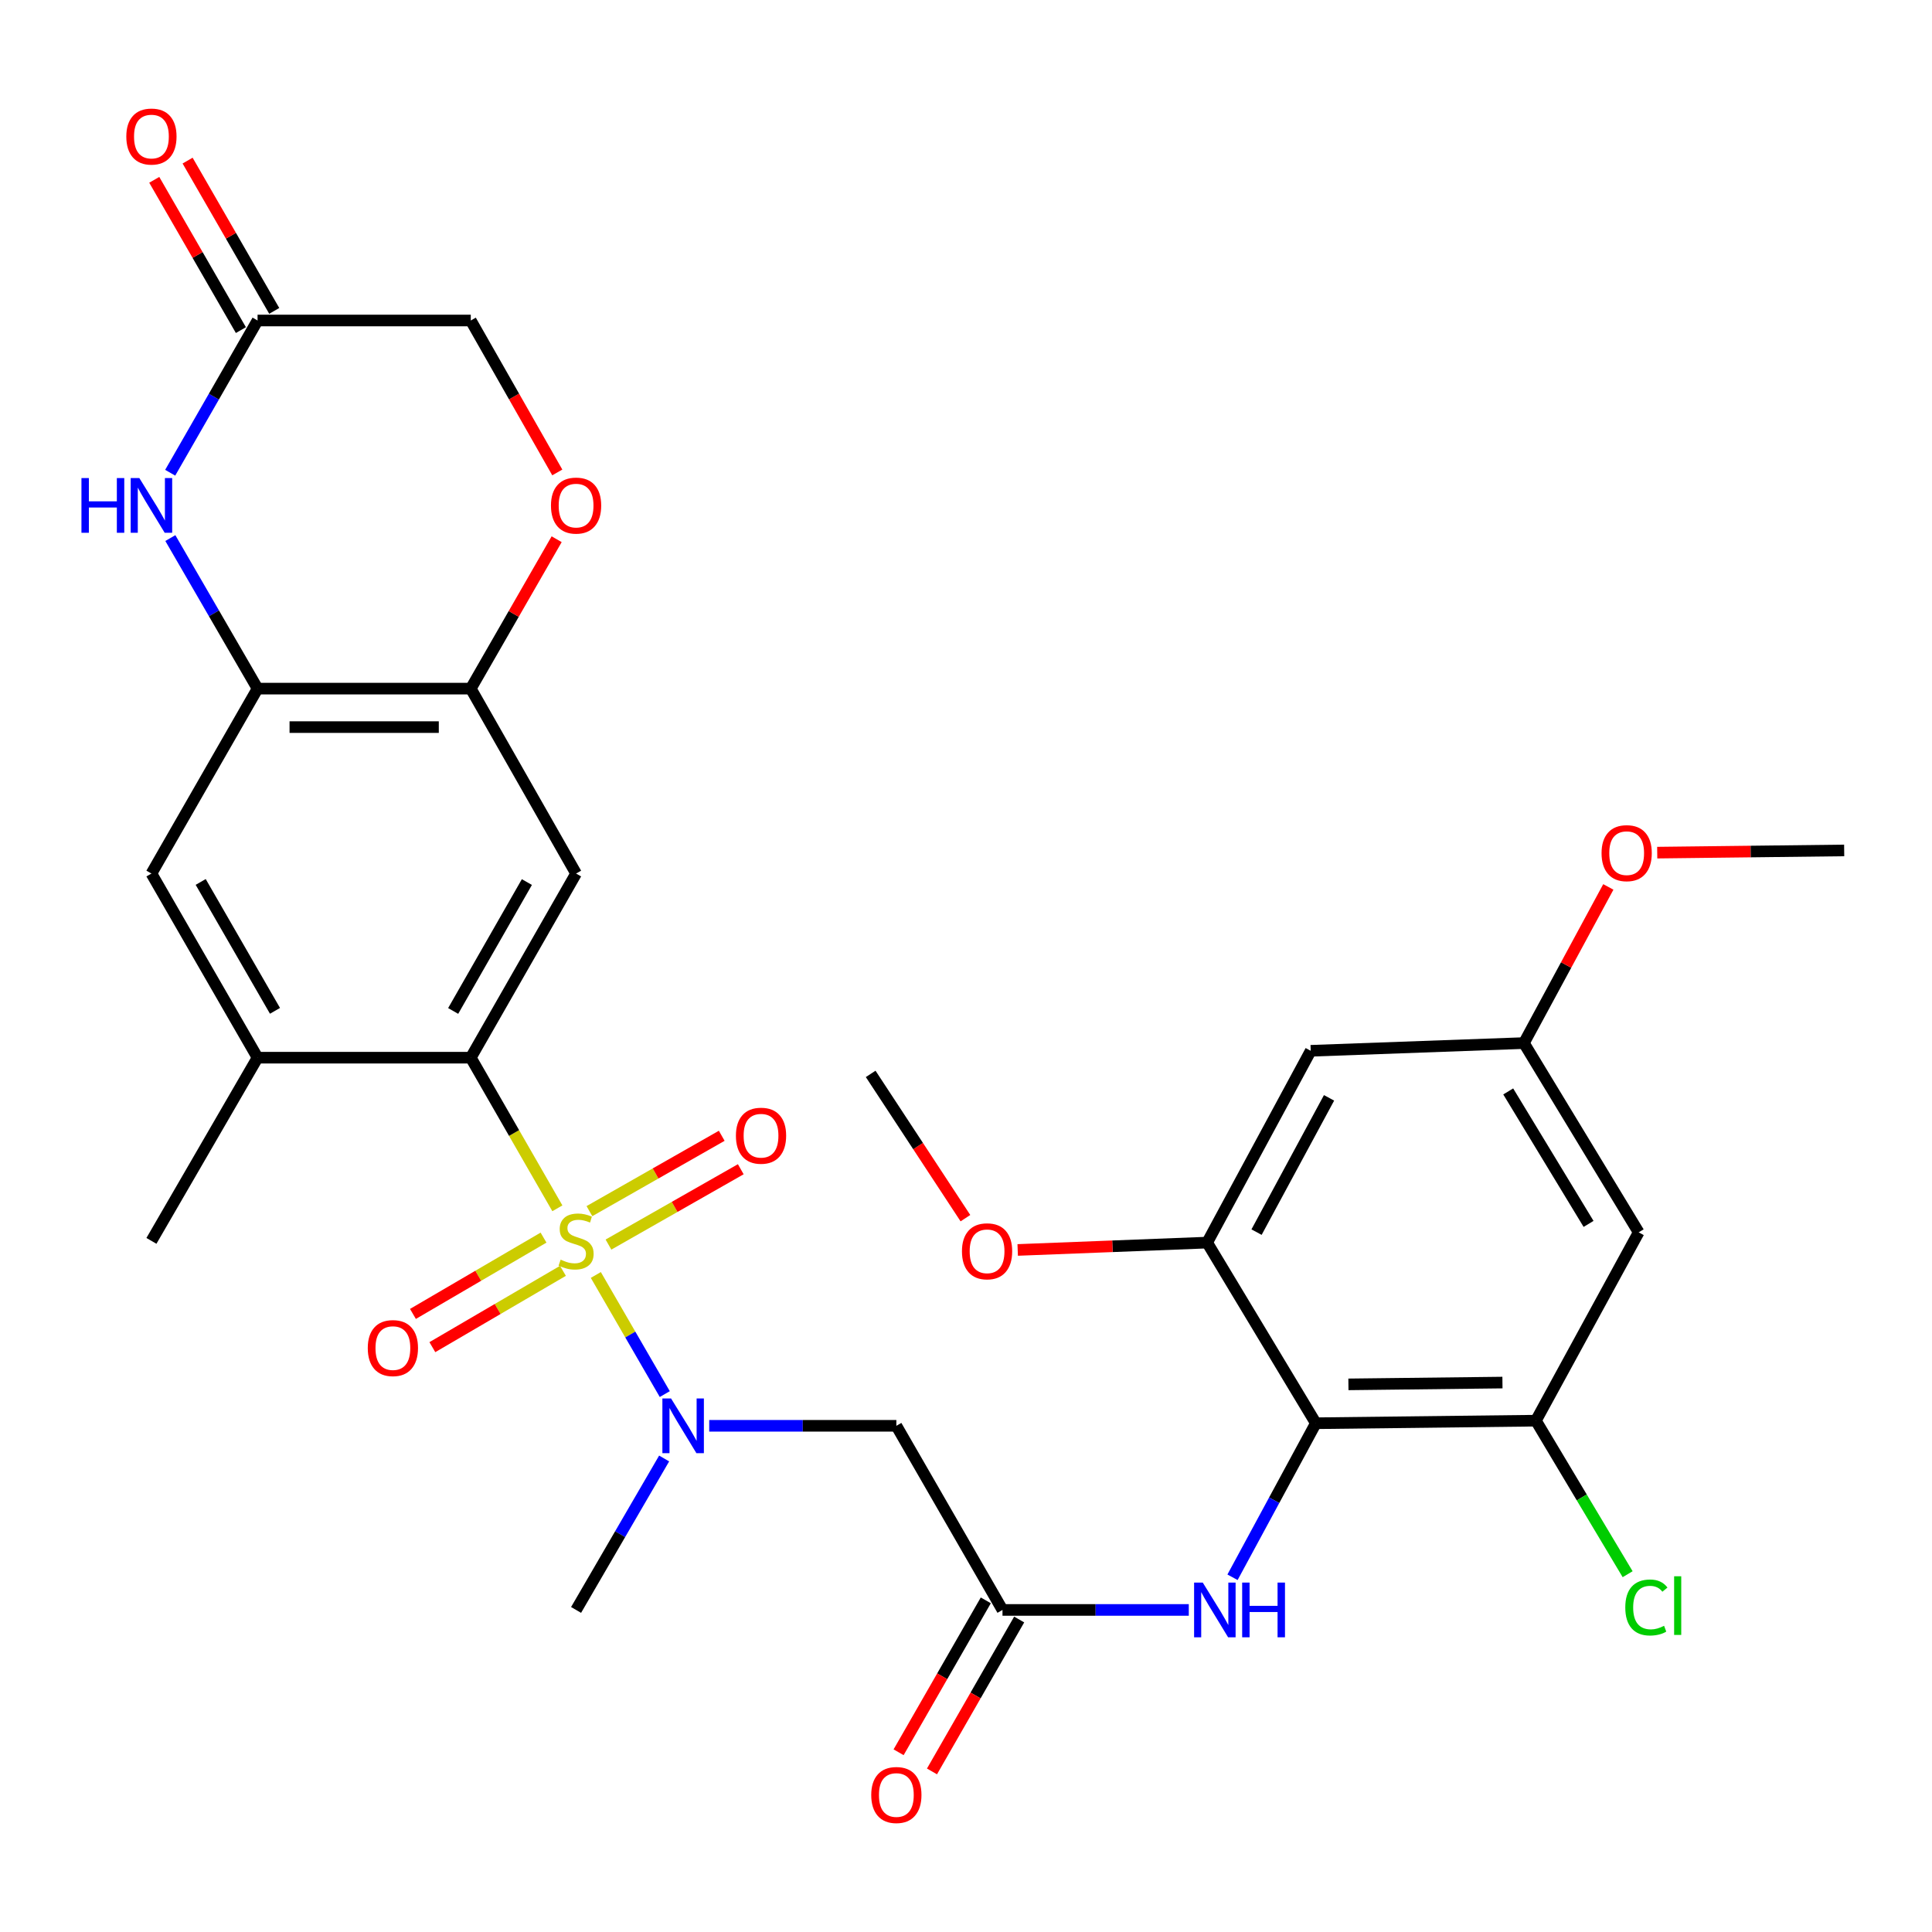 <?xml version='1.0' encoding='iso-8859-1'?>
<svg version='1.1' baseProfile='full'
              xmlns='http://www.w3.org/2000/svg'
                      xmlns:rdkit='http://www.rdkit.org/xml'
                      xmlns:xlink='http://www.w3.org/1999/xlink'
                  xml:space='preserve'
width='1000px' height='1000px' viewBox='0 0 1000 1000'>
<!-- END OF HEADER -->
<rect style='opacity:1.0;fill:#FFFFFF;stroke:none' width='1000' height='1000' x='0' y='0'> </rect>
<path class='bond-0' d='M 288.492,625.421 L 266.083,586.437' style='fill:none;fill-rule:evenodd;stroke:#CCCC00;stroke-width:6px;stroke-linecap:butt;stroke-linejoin:miter;stroke-opacity:1' />
<path class='bond-0' d='M 266.083,586.437 L 243.675,547.454' style='fill:none;fill-rule:evenodd;stroke:#000000;stroke-width:6px;stroke-linecap:butt;stroke-linejoin:miter;stroke-opacity:1' />
<path class='bond-1' d='M 308.395,659.92 L 326.242,690.749' style='fill:none;fill-rule:evenodd;stroke:#CCCC00;stroke-width:6px;stroke-linecap:butt;stroke-linejoin:miter;stroke-opacity:1' />
<path class='bond-1' d='M 326.242,690.749 L 344.089,721.577' style='fill:none;fill-rule:evenodd;stroke:#0000FF;stroke-width:6px;stroke-linecap:butt;stroke-linejoin:miter;stroke-opacity:1' />
<path class='bond-16' d='M 281.329,640.586 L 247.533,660.336' style='fill:none;fill-rule:evenodd;stroke:#CCCC00;stroke-width:6px;stroke-linecap:butt;stroke-linejoin:miter;stroke-opacity:1' />
<path class='bond-16' d='M 247.533,660.336 L 213.736,680.086' style='fill:none;fill-rule:evenodd;stroke:#FF0000;stroke-width:6px;stroke-linecap:butt;stroke-linejoin:miter;stroke-opacity:1' />
<path class='bond-16' d='M 291.379,657.785 L 257.583,677.535' style='fill:none;fill-rule:evenodd;stroke:#CCCC00;stroke-width:6px;stroke-linecap:butt;stroke-linejoin:miter;stroke-opacity:1' />
<path class='bond-16' d='M 257.583,677.535 L 223.787,697.285' style='fill:none;fill-rule:evenodd;stroke:#FF0000;stroke-width:6px;stroke-linecap:butt;stroke-linejoin:miter;stroke-opacity:1' />
<path class='bond-17' d='M 314.943,644.191 L 349.183,624.692' style='fill:none;fill-rule:evenodd;stroke:#CCCC00;stroke-width:6px;stroke-linecap:butt;stroke-linejoin:miter;stroke-opacity:1' />
<path class='bond-17' d='M 349.183,624.692 L 383.424,605.192' style='fill:none;fill-rule:evenodd;stroke:#FF0000;stroke-width:6px;stroke-linecap:butt;stroke-linejoin:miter;stroke-opacity:1' />
<path class='bond-17' d='M 305.085,626.881 L 339.325,607.381' style='fill:none;fill-rule:evenodd;stroke:#CCCC00;stroke-width:6px;stroke-linecap:butt;stroke-linejoin:miter;stroke-opacity:1' />
<path class='bond-17' d='M 339.325,607.381 L 373.566,587.882' style='fill:none;fill-rule:evenodd;stroke:#FF0000;stroke-width:6px;stroke-linecap:butt;stroke-linejoin:miter;stroke-opacity:1' />
<path class='bond-3' d='M 243.675,547.454 L 298.18,452.146' style='fill:none;fill-rule:evenodd;stroke:#000000;stroke-width:6px;stroke-linecap:butt;stroke-linejoin:miter;stroke-opacity:1' />
<path class='bond-3' d='M 234.559,523.269 L 272.712,456.553' style='fill:none;fill-rule:evenodd;stroke:#000000;stroke-width:6px;stroke-linecap:butt;stroke-linejoin:miter;stroke-opacity:1' />
<path class='bond-12' d='M 243.675,547.454 L 133.316,547.454' style='fill:none;fill-rule:evenodd;stroke:#000000;stroke-width:6px;stroke-linecap:butt;stroke-linejoin:miter;stroke-opacity:1' />
<path class='bond-6' d='M 367.091,737.993 L 415.521,737.993' style='fill:none;fill-rule:evenodd;stroke:#0000FF;stroke-width:6px;stroke-linecap:butt;stroke-linejoin:miter;stroke-opacity:1' />
<path class='bond-6' d='M 415.521,737.993 L 463.951,737.993' style='fill:none;fill-rule:evenodd;stroke:#000000;stroke-width:6px;stroke-linecap:butt;stroke-linejoin:miter;stroke-opacity:1' />
<path class='bond-27' d='M 343.757,754.909 L 320.968,794.105' style='fill:none;fill-rule:evenodd;stroke:#0000FF;stroke-width:6px;stroke-linecap:butt;stroke-linejoin:miter;stroke-opacity:1' />
<path class='bond-27' d='M 320.968,794.105 L 298.18,833.301' style='fill:none;fill-rule:evenodd;stroke:#000000;stroke-width:6px;stroke-linecap:butt;stroke-linejoin:miter;stroke-opacity:1' />
<path class='bond-2' d='M 681.083,736.665 L 659.516,776.529' style='fill:none;fill-rule:evenodd;stroke:#000000;stroke-width:6px;stroke-linecap:butt;stroke-linejoin:miter;stroke-opacity:1' />
<path class='bond-2' d='M 659.516,776.529 L 637.949,816.394' style='fill:none;fill-rule:evenodd;stroke:#0000FF;stroke-width:6px;stroke-linecap:butt;stroke-linejoin:miter;stroke-opacity:1' />
<path class='bond-9' d='M 681.083,736.665 L 794.983,735.336' style='fill:none;fill-rule:evenodd;stroke:#000000;stroke-width:6px;stroke-linecap:butt;stroke-linejoin:miter;stroke-opacity:1' />
<path class='bond-9' d='M 697.936,716.546 L 777.666,715.617' style='fill:none;fill-rule:evenodd;stroke:#000000;stroke-width:6px;stroke-linecap:butt;stroke-linejoin:miter;stroke-opacity:1' />
<path class='bond-10' d='M 681.083,736.665 L 624.819,643.171' style='fill:none;fill-rule:evenodd;stroke:#000000;stroke-width:6px;stroke-linecap:butt;stroke-linejoin:miter;stroke-opacity:1' />
<path class='bond-7' d='M 298.18,452.146 L 243.675,356.429' style='fill:none;fill-rule:evenodd;stroke:#000000;stroke-width:6px;stroke-linecap:butt;stroke-linejoin:miter;stroke-opacity:1' />
<path class='bond-4' d='M 88.171,278.507 L 110.744,317.468' style='fill:none;fill-rule:evenodd;stroke:#0000FF;stroke-width:6px;stroke-linecap:butt;stroke-linejoin:miter;stroke-opacity:1' />
<path class='bond-4' d='M 110.744,317.468 L 133.316,356.429' style='fill:none;fill-rule:evenodd;stroke:#000000;stroke-width:6px;stroke-linecap:butt;stroke-linejoin:miter;stroke-opacity:1' />
<path class='bond-13' d='M 88.091,244.688 L 110.704,205.289' style='fill:none;fill-rule:evenodd;stroke:#0000FF;stroke-width:6px;stroke-linecap:butt;stroke-linejoin:miter;stroke-opacity:1' />
<path class='bond-13' d='M 110.704,205.289 L 133.316,165.89' style='fill:none;fill-rule:evenodd;stroke:#000000;stroke-width:6px;stroke-linecap:butt;stroke-linejoin:miter;stroke-opacity:1' />
<path class='bond-5' d='M 133.316,356.429 L 78.38,452.146' style='fill:none;fill-rule:evenodd;stroke:#000000;stroke-width:6px;stroke-linecap:butt;stroke-linejoin:miter;stroke-opacity:1' />
<path class='bond-31' d='M 133.316,356.429 L 243.675,356.429' style='fill:none;fill-rule:evenodd;stroke:#000000;stroke-width:6px;stroke-linecap:butt;stroke-linejoin:miter;stroke-opacity:1' />
<path class='bond-31' d='M 149.87,376.349 L 227.121,376.349' style='fill:none;fill-rule:evenodd;stroke:#000000;stroke-width:6px;stroke-linecap:butt;stroke-linejoin:miter;stroke-opacity:1' />
<path class='bond-8' d='M 463.951,737.993 L 518.887,833.301' style='fill:none;fill-rule:evenodd;stroke:#000000;stroke-width:6px;stroke-linecap:butt;stroke-linejoin:miter;stroke-opacity:1' />
<path class='bond-14' d='M 243.675,356.429 L 265.9,317.765' style='fill:none;fill-rule:evenodd;stroke:#000000;stroke-width:6px;stroke-linecap:butt;stroke-linejoin:miter;stroke-opacity:1' />
<path class='bond-14' d='M 265.9,317.765 L 288.124,279.102' style='fill:none;fill-rule:evenodd;stroke:#FF0000;stroke-width:6px;stroke-linecap:butt;stroke-linejoin:miter;stroke-opacity:1' />
<path class='bond-11' d='M 518.887,833.301 L 567.101,833.301' style='fill:none;fill-rule:evenodd;stroke:#000000;stroke-width:6px;stroke-linecap:butt;stroke-linejoin:miter;stroke-opacity:1' />
<path class='bond-11' d='M 567.101,833.301 L 615.315,833.301' style='fill:none;fill-rule:evenodd;stroke:#0000FF;stroke-width:6px;stroke-linecap:butt;stroke-linejoin:miter;stroke-opacity:1' />
<path class='bond-21' d='M 510.248,828.342 L 487.682,867.656' style='fill:none;fill-rule:evenodd;stroke:#000000;stroke-width:6px;stroke-linecap:butt;stroke-linejoin:miter;stroke-opacity:1' />
<path class='bond-21' d='M 487.682,867.656 L 465.116,906.97' style='fill:none;fill-rule:evenodd;stroke:#FF0000;stroke-width:6px;stroke-linecap:butt;stroke-linejoin:miter;stroke-opacity:1' />
<path class='bond-21' d='M 527.525,838.259 L 504.958,877.573' style='fill:none;fill-rule:evenodd;stroke:#000000;stroke-width:6px;stroke-linecap:butt;stroke-linejoin:miter;stroke-opacity:1' />
<path class='bond-21' d='M 504.958,877.573 L 482.392,916.887' style='fill:none;fill-rule:evenodd;stroke:#FF0000;stroke-width:6px;stroke-linecap:butt;stroke-linejoin:miter;stroke-opacity:1' />
<path class='bond-18' d='M 794.983,735.336 L 848.182,637.859' style='fill:none;fill-rule:evenodd;stroke:#000000;stroke-width:6px;stroke-linecap:butt;stroke-linejoin:miter;stroke-opacity:1' />
<path class='bond-24' d='M 794.983,735.336 L 818.721,775.072' style='fill:none;fill-rule:evenodd;stroke:#000000;stroke-width:6px;stroke-linecap:butt;stroke-linejoin:miter;stroke-opacity:1' />
<path class='bond-24' d='M 818.721,775.072 L 842.459,814.807' style='fill:none;fill-rule:evenodd;stroke:#00CC00;stroke-width:6px;stroke-linecap:butt;stroke-linejoin:miter;stroke-opacity:1' />
<path class='bond-19' d='M 624.819,643.171 L 678.427,543.89' style='fill:none;fill-rule:evenodd;stroke:#000000;stroke-width:6px;stroke-linecap:butt;stroke-linejoin:miter;stroke-opacity:1' />
<path class='bond-19' d='M 650.388,637.744 L 687.914,568.247' style='fill:none;fill-rule:evenodd;stroke:#000000;stroke-width:6px;stroke-linecap:butt;stroke-linejoin:miter;stroke-opacity:1' />
<path class='bond-25' d='M 624.819,643.171 L 575.788,645.072' style='fill:none;fill-rule:evenodd;stroke:#000000;stroke-width:6px;stroke-linecap:butt;stroke-linejoin:miter;stroke-opacity:1' />
<path class='bond-25' d='M 575.788,645.072 L 526.757,646.973' style='fill:none;fill-rule:evenodd;stroke:#FF0000;stroke-width:6px;stroke-linecap:butt;stroke-linejoin:miter;stroke-opacity:1' />
<path class='bond-15' d='M 133.316,547.454 L 78.38,452.146' style='fill:none;fill-rule:evenodd;stroke:#000000;stroke-width:6px;stroke-linecap:butt;stroke-linejoin:miter;stroke-opacity:1' />
<path class='bond-15' d='M 142.335,523.21 L 103.879,456.494' style='fill:none;fill-rule:evenodd;stroke:#000000;stroke-width:6px;stroke-linecap:butt;stroke-linejoin:miter;stroke-opacity:1' />
<path class='bond-28' d='M 133.316,547.454 L 78.38,642.275' style='fill:none;fill-rule:evenodd;stroke:#000000;stroke-width:6px;stroke-linecap:butt;stroke-linejoin:miter;stroke-opacity:1' />
<path class='bond-22' d='M 141.945,160.916 L 119.524,122.022' style='fill:none;fill-rule:evenodd;stroke:#000000;stroke-width:6px;stroke-linecap:butt;stroke-linejoin:miter;stroke-opacity:1' />
<path class='bond-22' d='M 119.524,122.022 L 97.103,83.129' style='fill:none;fill-rule:evenodd;stroke:#FF0000;stroke-width:6px;stroke-linecap:butt;stroke-linejoin:miter;stroke-opacity:1' />
<path class='bond-22' d='M 124.687,170.864 L 102.266,131.971' style='fill:none;fill-rule:evenodd;stroke:#000000;stroke-width:6px;stroke-linecap:butt;stroke-linejoin:miter;stroke-opacity:1' />
<path class='bond-22' d='M 102.266,131.971 L 79.845,93.077' style='fill:none;fill-rule:evenodd;stroke:#FF0000;stroke-width:6px;stroke-linecap:butt;stroke-linejoin:miter;stroke-opacity:1' />
<path class='bond-32' d='M 133.316,165.89 L 243.675,165.89' style='fill:none;fill-rule:evenodd;stroke:#000000;stroke-width:6px;stroke-linecap:butt;stroke-linejoin:miter;stroke-opacity:1' />
<path class='bond-23' d='M 288.457,244.534 L 266.066,205.212' style='fill:none;fill-rule:evenodd;stroke:#FF0000;stroke-width:6px;stroke-linecap:butt;stroke-linejoin:miter;stroke-opacity:1' />
<path class='bond-23' d='M 266.066,205.212 L 243.675,165.89' style='fill:none;fill-rule:evenodd;stroke:#000000;stroke-width:6px;stroke-linecap:butt;stroke-linejoin:miter;stroke-opacity:1' />
<path class='bond-33' d='M 848.182,637.859 L 788.775,539.895' style='fill:none;fill-rule:evenodd;stroke:#000000;stroke-width:6px;stroke-linecap:butt;stroke-linejoin:miter;stroke-opacity:1' />
<path class='bond-33' d='M 822.237,633.494 L 780.652,564.919' style='fill:none;fill-rule:evenodd;stroke:#000000;stroke-width:6px;stroke-linecap:butt;stroke-linejoin:miter;stroke-opacity:1' />
<path class='bond-20' d='M 678.427,543.89 L 788.775,539.895' style='fill:none;fill-rule:evenodd;stroke:#000000;stroke-width:6px;stroke-linecap:butt;stroke-linejoin:miter;stroke-opacity:1' />
<path class='bond-26' d='M 788.775,539.895 L 810.623,499.481' style='fill:none;fill-rule:evenodd;stroke:#000000;stroke-width:6px;stroke-linecap:butt;stroke-linejoin:miter;stroke-opacity:1' />
<path class='bond-26' d='M 810.623,499.481 L 832.471,459.067' style='fill:none;fill-rule:evenodd;stroke:#FF0000;stroke-width:6px;stroke-linecap:butt;stroke-linejoin:miter;stroke-opacity:1' />
<path class='bond-29' d='M 499.701,630.523 L 475.18,593.183' style='fill:none;fill-rule:evenodd;stroke:#FF0000;stroke-width:6px;stroke-linecap:butt;stroke-linejoin:miter;stroke-opacity:1' />
<path class='bond-29' d='M 475.18,593.183 L 450.659,555.843' style='fill:none;fill-rule:evenodd;stroke:#000000;stroke-width:6px;stroke-linecap:butt;stroke-linejoin:miter;stroke-opacity:1' />
<path class='bond-30' d='M 857.777,441.324 L 906.161,440.753' style='fill:none;fill-rule:evenodd;stroke:#FF0000;stroke-width:6px;stroke-linecap:butt;stroke-linejoin:miter;stroke-opacity:1' />
<path class='bond-30' d='M 906.161,440.753 L 954.545,440.183' style='fill:none;fill-rule:evenodd;stroke:#000000;stroke-width:6px;stroke-linecap:butt;stroke-linejoin:miter;stroke-opacity:1' />
<path  class='atom-0' d='M 290.18 651.995
Q 290.5 652.115, 291.82 652.675
Q 293.14 653.235, 294.58 653.595
Q 296.06 653.915, 297.5 653.915
Q 300.18 653.915, 301.74 652.635
Q 303.3 651.315, 303.3 649.035
Q 303.3 647.475, 302.5 646.515
Q 301.74 645.555, 300.54 645.035
Q 299.34 644.515, 297.34 643.915
Q 294.82 643.155, 293.3 642.435
Q 291.82 641.715, 290.74 640.195
Q 289.7 638.675, 289.7 636.115
Q 289.7 632.555, 292.1 630.355
Q 294.54 628.155, 299.34 628.155
Q 302.62 628.155, 306.34 629.715
L 305.42 632.795
Q 302.02 631.395, 299.46 631.395
Q 296.7 631.395, 295.18 632.555
Q 293.66 633.675, 293.7 635.635
Q 293.7 637.155, 294.46 638.075
Q 295.26 638.995, 296.38 639.515
Q 297.54 640.035, 299.46 640.635
Q 302.02 641.435, 303.54 642.235
Q 305.06 643.035, 306.14 644.675
Q 307.26 646.275, 307.26 649.035
Q 307.26 652.955, 304.62 655.075
Q 302.02 657.155, 297.66 657.155
Q 295.14 657.155, 293.22 656.595
Q 291.34 656.075, 289.1 655.155
L 290.18 651.995
' fill='#CCCC00'/>
<path  class='atom-2' d='M 347.332 723.833
L 356.612 738.833
Q 357.532 740.313, 359.012 742.993
Q 360.492 745.673, 360.572 745.833
L 360.572 723.833
L 364.332 723.833
L 364.332 752.153
L 360.452 752.153
L 350.492 735.753
Q 349.332 733.833, 348.092 731.633
Q 346.892 729.433, 346.532 728.753
L 346.532 752.153
L 342.852 752.153
L 342.852 723.833
L 347.332 723.833
' fill='#0000FF'/>
<path  class='atom-5' d='M 42.16 247.447
L 46 247.447
L 46 259.487
L 60.48 259.487
L 60.48 247.447
L 64.32 247.447
L 64.32 275.767
L 60.48 275.767
L 60.48 262.687
L 46 262.687
L 46 275.767
L 42.16 275.767
L 42.16 247.447
' fill='#0000FF'/>
<path  class='atom-5' d='M 72.12 247.447
L 81.4 262.447
Q 82.32 263.927, 83.8 266.607
Q 85.28 269.287, 85.36 269.447
L 85.36 247.447
L 89.12 247.447
L 89.12 275.767
L 85.24 275.767
L 75.28 259.367
Q 74.12 257.447, 72.88 255.247
Q 71.68 253.047, 71.32 252.367
L 71.32 275.767
L 67.64 275.767
L 67.64 247.447
L 72.12 247.447
' fill='#0000FF'/>
<path  class='atom-12' d='M 622.543 819.141
L 631.823 834.141
Q 632.743 835.621, 634.223 838.301
Q 635.703 840.981, 635.783 841.141
L 635.783 819.141
L 639.543 819.141
L 639.543 847.461
L 635.663 847.461
L 625.703 831.061
Q 624.543 829.141, 623.303 826.941
Q 622.103 824.741, 621.743 824.061
L 621.743 847.461
L 618.063 847.461
L 618.063 819.141
L 622.543 819.141
' fill='#0000FF'/>
<path  class='atom-12' d='M 642.943 819.141
L 646.783 819.141
L 646.783 831.181
L 661.263 831.181
L 661.263 819.141
L 665.103 819.141
L 665.103 847.461
L 661.263 847.461
L 661.263 834.381
L 646.783 834.381
L 646.783 847.461
L 642.943 847.461
L 642.943 819.141
' fill='#0000FF'/>
<path  class='atom-15' d='M 285.18 261.687
Q 285.18 254.887, 288.54 251.087
Q 291.9 247.287, 298.18 247.287
Q 304.46 247.287, 307.82 251.087
Q 311.18 254.887, 311.18 261.687
Q 311.18 268.567, 307.78 272.487
Q 304.38 276.367, 298.18 276.367
Q 291.94 276.367, 288.54 272.487
Q 285.18 268.607, 285.18 261.687
M 298.18 273.167
Q 302.5 273.167, 304.82 270.287
Q 307.18 267.367, 307.18 261.687
Q 307.18 256.127, 304.82 253.327
Q 302.5 250.487, 298.18 250.487
Q 293.86 250.487, 291.5 253.287
Q 289.18 256.087, 289.18 261.687
Q 289.18 267.407, 291.5 270.287
Q 293.86 273.167, 298.18 273.167
' fill='#FF0000'/>
<path  class='atom-17' d='M 190.359 697.767
Q 190.359 690.967, 193.719 687.167
Q 197.079 683.367, 203.359 683.367
Q 209.639 683.367, 212.999 687.167
Q 216.359 690.967, 216.359 697.767
Q 216.359 704.647, 212.959 708.567
Q 209.559 712.447, 203.359 712.447
Q 197.119 712.447, 193.719 708.567
Q 190.359 704.687, 190.359 697.767
M 203.359 709.247
Q 207.679 709.247, 209.999 706.367
Q 212.359 703.447, 212.359 697.767
Q 212.359 692.207, 209.999 689.407
Q 207.679 686.567, 203.359 686.567
Q 199.039 686.567, 196.679 689.367
Q 194.359 692.167, 194.359 697.767
Q 194.359 703.487, 196.679 706.367
Q 199.039 709.247, 203.359 709.247
' fill='#FF0000'/>
<path  class='atom-18' d='M 380.908 587.84
Q 380.908 581.04, 384.268 577.24
Q 387.628 573.44, 393.908 573.44
Q 400.188 573.44, 403.548 577.24
Q 406.908 581.04, 406.908 587.84
Q 406.908 594.72, 403.508 598.64
Q 400.108 602.52, 393.908 602.52
Q 387.668 602.52, 384.268 598.64
Q 380.908 594.76, 380.908 587.84
M 393.908 599.32
Q 398.228 599.32, 400.548 596.44
Q 402.908 593.52, 402.908 587.84
Q 402.908 582.28, 400.548 579.48
Q 398.228 576.64, 393.908 576.64
Q 389.588 576.64, 387.228 579.44
Q 384.908 582.24, 384.908 587.84
Q 384.908 593.56, 387.228 596.44
Q 389.588 599.32, 393.908 599.32
' fill='#FF0000'/>
<path  class='atom-22' d='M 450.951 929.087
Q 450.951 922.287, 454.311 918.487
Q 457.671 914.687, 463.951 914.687
Q 470.231 914.687, 473.591 918.487
Q 476.951 922.287, 476.951 929.087
Q 476.951 935.967, 473.551 939.887
Q 470.151 943.767, 463.951 943.767
Q 457.711 943.767, 454.311 939.887
Q 450.951 936.007, 450.951 929.087
M 463.951 940.567
Q 468.271 940.567, 470.591 937.687
Q 472.951 934.767, 472.951 929.087
Q 472.951 923.527, 470.591 920.727
Q 468.271 917.887, 463.951 917.887
Q 459.631 917.887, 457.271 920.687
Q 454.951 923.487, 454.951 929.087
Q 454.951 934.807, 457.271 937.687
Q 459.631 940.567, 463.951 940.567
' fill='#FF0000'/>
<path  class='atom-23' d='M 65.38 70.673
Q 65.38 63.873, 68.74 60.073
Q 72.1 56.273, 78.38 56.273
Q 84.66 56.273, 88.02 60.073
Q 91.38 63.873, 91.38 70.673
Q 91.38 77.553, 87.98 81.473
Q 84.58 85.353, 78.38 85.353
Q 72.14 85.353, 68.74 81.473
Q 65.38 77.593, 65.38 70.673
M 78.38 82.153
Q 82.7 82.153, 85.02 79.273
Q 87.38 76.353, 87.38 70.673
Q 87.38 65.113, 85.02 62.313
Q 82.7 59.473, 78.38 59.473
Q 74.06 59.473, 71.7 62.273
Q 69.38 65.073, 69.38 70.673
Q 69.38 76.393, 71.7 79.273
Q 74.06 82.153, 78.38 82.153
' fill='#FF0000'/>
<path  class='atom-25' d='M 841.246 832.034
Q 841.246 824.994, 844.526 821.314
Q 847.846 817.594, 854.126 817.594
Q 859.966 817.594, 863.086 821.714
L 860.446 823.874
Q 858.166 820.874, 854.126 820.874
Q 849.846 820.874, 847.566 823.754
Q 845.326 826.594, 845.326 832.034
Q 845.326 837.634, 847.646 840.514
Q 850.006 843.394, 854.566 843.394
Q 857.686 843.394, 861.326 841.514
L 862.446 844.514
Q 860.966 845.474, 858.726 846.034
Q 856.486 846.594, 854.006 846.594
Q 847.846 846.594, 844.526 842.834
Q 841.246 839.074, 841.246 832.034
' fill='#00CC00'/>
<path  class='atom-25' d='M 866.526 815.874
L 870.206 815.874
L 870.206 846.234
L 866.526 846.234
L 866.526 815.874
' fill='#00CC00'/>
<path  class='atom-26' d='M 497.907 647.667
Q 497.907 640.867, 501.267 637.067
Q 504.627 633.267, 510.907 633.267
Q 517.187 633.267, 520.547 637.067
Q 523.907 640.867, 523.907 647.667
Q 523.907 654.547, 520.507 658.467
Q 517.107 662.347, 510.907 662.347
Q 504.667 662.347, 501.267 658.467
Q 497.907 654.587, 497.907 647.667
M 510.907 659.147
Q 515.227 659.147, 517.547 656.267
Q 519.907 653.347, 519.907 647.667
Q 519.907 642.107, 517.547 639.307
Q 515.227 636.467, 510.907 636.467
Q 506.587 636.467, 504.227 639.267
Q 501.907 642.067, 501.907 647.667
Q 501.907 653.387, 504.227 656.267
Q 506.587 659.147, 510.907 659.147
' fill='#FF0000'/>
<path  class='atom-27' d='M 828.962 441.591
Q 828.962 434.791, 832.322 430.991
Q 835.682 427.191, 841.962 427.191
Q 848.242 427.191, 851.602 430.991
Q 854.962 434.791, 854.962 441.591
Q 854.962 448.471, 851.562 452.391
Q 848.162 456.271, 841.962 456.271
Q 835.722 456.271, 832.322 452.391
Q 828.962 448.511, 828.962 441.591
M 841.962 453.071
Q 846.282 453.071, 848.602 450.191
Q 850.962 447.271, 850.962 441.591
Q 850.962 436.031, 848.602 433.231
Q 846.282 430.391, 841.962 430.391
Q 837.642 430.391, 835.282 433.191
Q 832.962 435.991, 832.962 441.591
Q 832.962 447.311, 835.282 450.191
Q 837.642 453.071, 841.962 453.071
' fill='#FF0000'/>
</svg>
